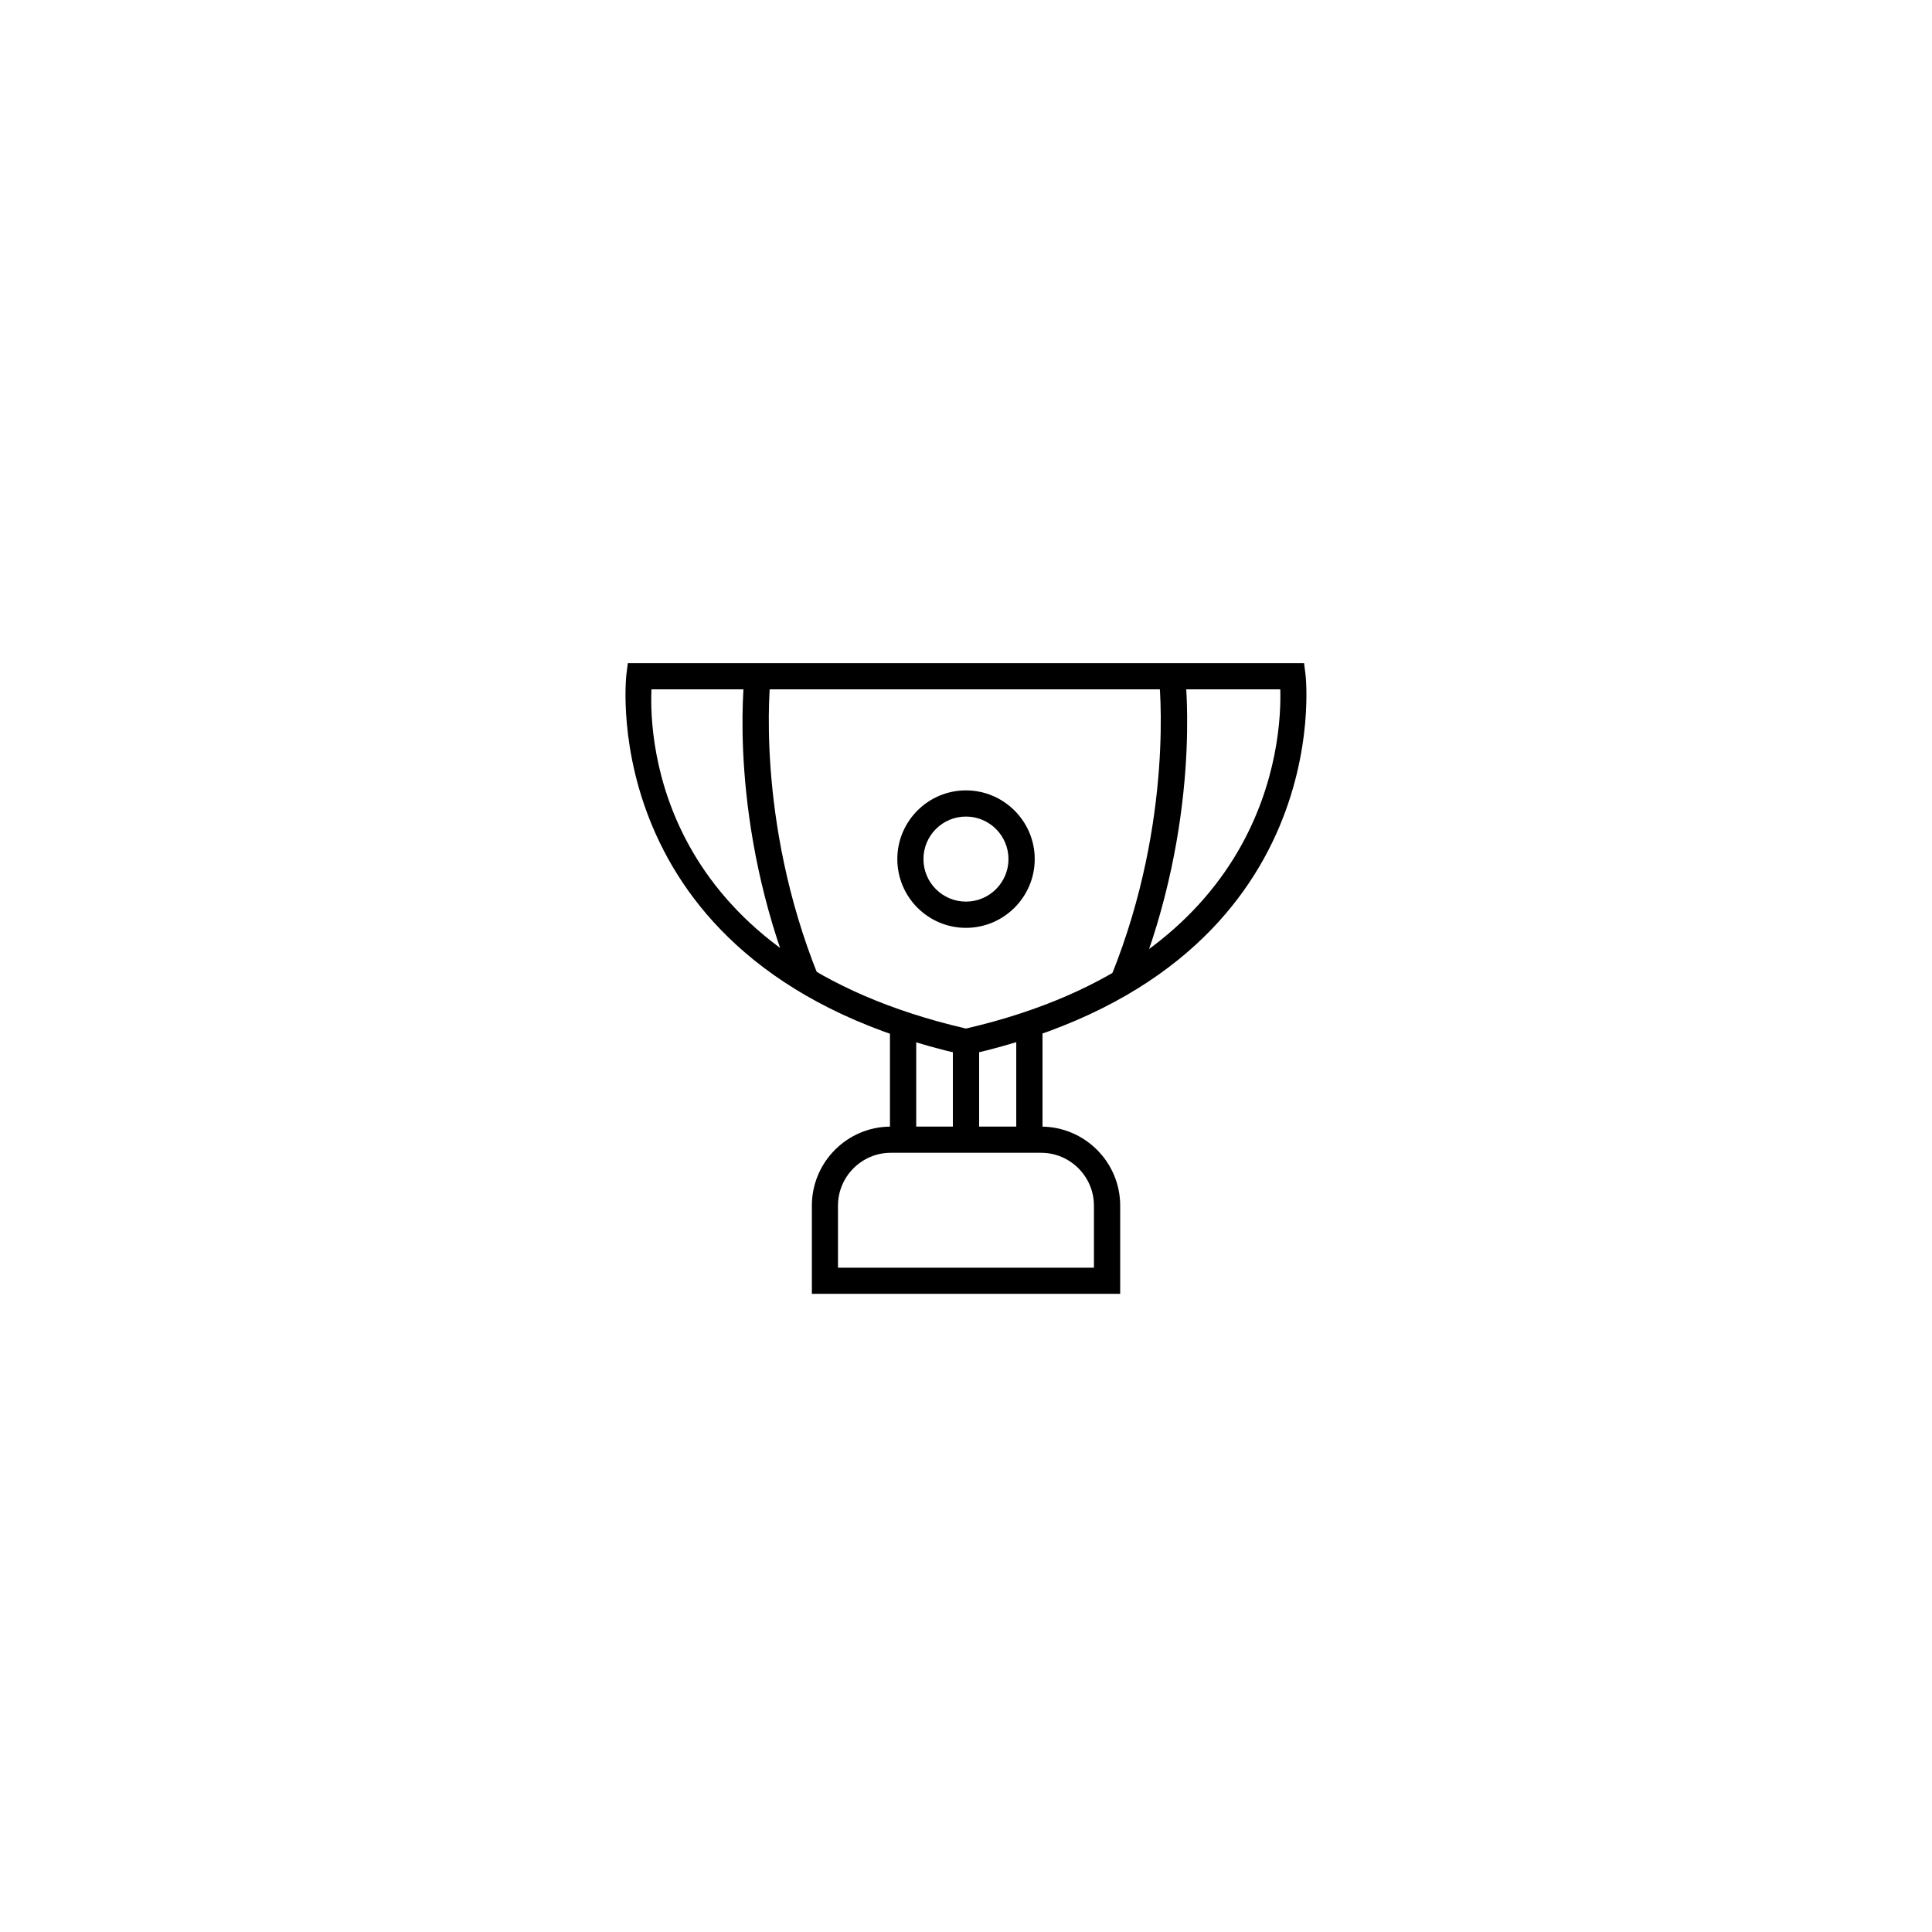 <?xml version="1.0" encoding="UTF-8"?>
<!-- Uploaded to: SVG Repo, www.svgrepo.com, Generator: SVG Repo Mixer Tools -->
<svg fill="#000000" width="800px" height="800px" version="1.1" viewBox="144 144 512 512" xmlns="http://www.w3.org/2000/svg">
 <g>
  <path d="m399.99 423.69-0.781-0.18c-98.012-22.234-89.301-99.949-89.215-100.73l0.387-3.031h179.21l0.387 3.031c0.109 0.777 8.816 78.492-89.246 100.73zm-83.348-97.008c-0.609 14.02 2.117 71.094 83.352 89.895 80.316-18.59 83.715-76.035 83.293-89.895z"/>
  <path d="m396.52 420.13h6.957v25.902h-6.957z"/>
  <path d="m413.32 415.45h6.953v30.586h-6.953z"/>
  <path d="m379.85 415.45h6.957v30.586h-6.957z"/>
  <path d="m440.86 486.88h-81.707v-23.367c0-11.551 9.375-20.949 20.918-20.949h39.812c11.574 0 20.98 9.395 20.98 20.949zm-74.781-6.926h67.824v-16.438c0-7.727-6.289-14.016-14.02-14.016h-39.812c-7.707 0-13.996 6.289-13.996 14.016v16.438z"/>
  <path d="m354.4 405.15c-17.473-43.289-13.238-80.766-13.047-82.352l6.871 0.82c-0.055 0.367-4.172 37.371 12.602 78.938z"/>
  <path d="m444.95 405.15-6.422-2.594c16.801-41.562 12.656-78.57 12.602-78.938l6.926-0.82c0.168 1.586 4.367 39.066-13.105 82.352z"/>
  <path d="m399.99 389.89c-10.047 0-18.191-8.172-18.191-18.219 0-10.039 8.152-18.211 18.191-18.211 10.016 0 18.223 8.172 18.223 18.211 0 10.047-8.207 18.219-18.223 18.219zm0-29.492c-6.231 0-11.266 5.047-11.266 11.273 0 6.219 5.039 11.266 11.266 11.266 6.203 0 11.266-5.047 11.266-11.266 0-6.223-5.062-11.273-11.266-11.273z"/>
 </g>
</svg>